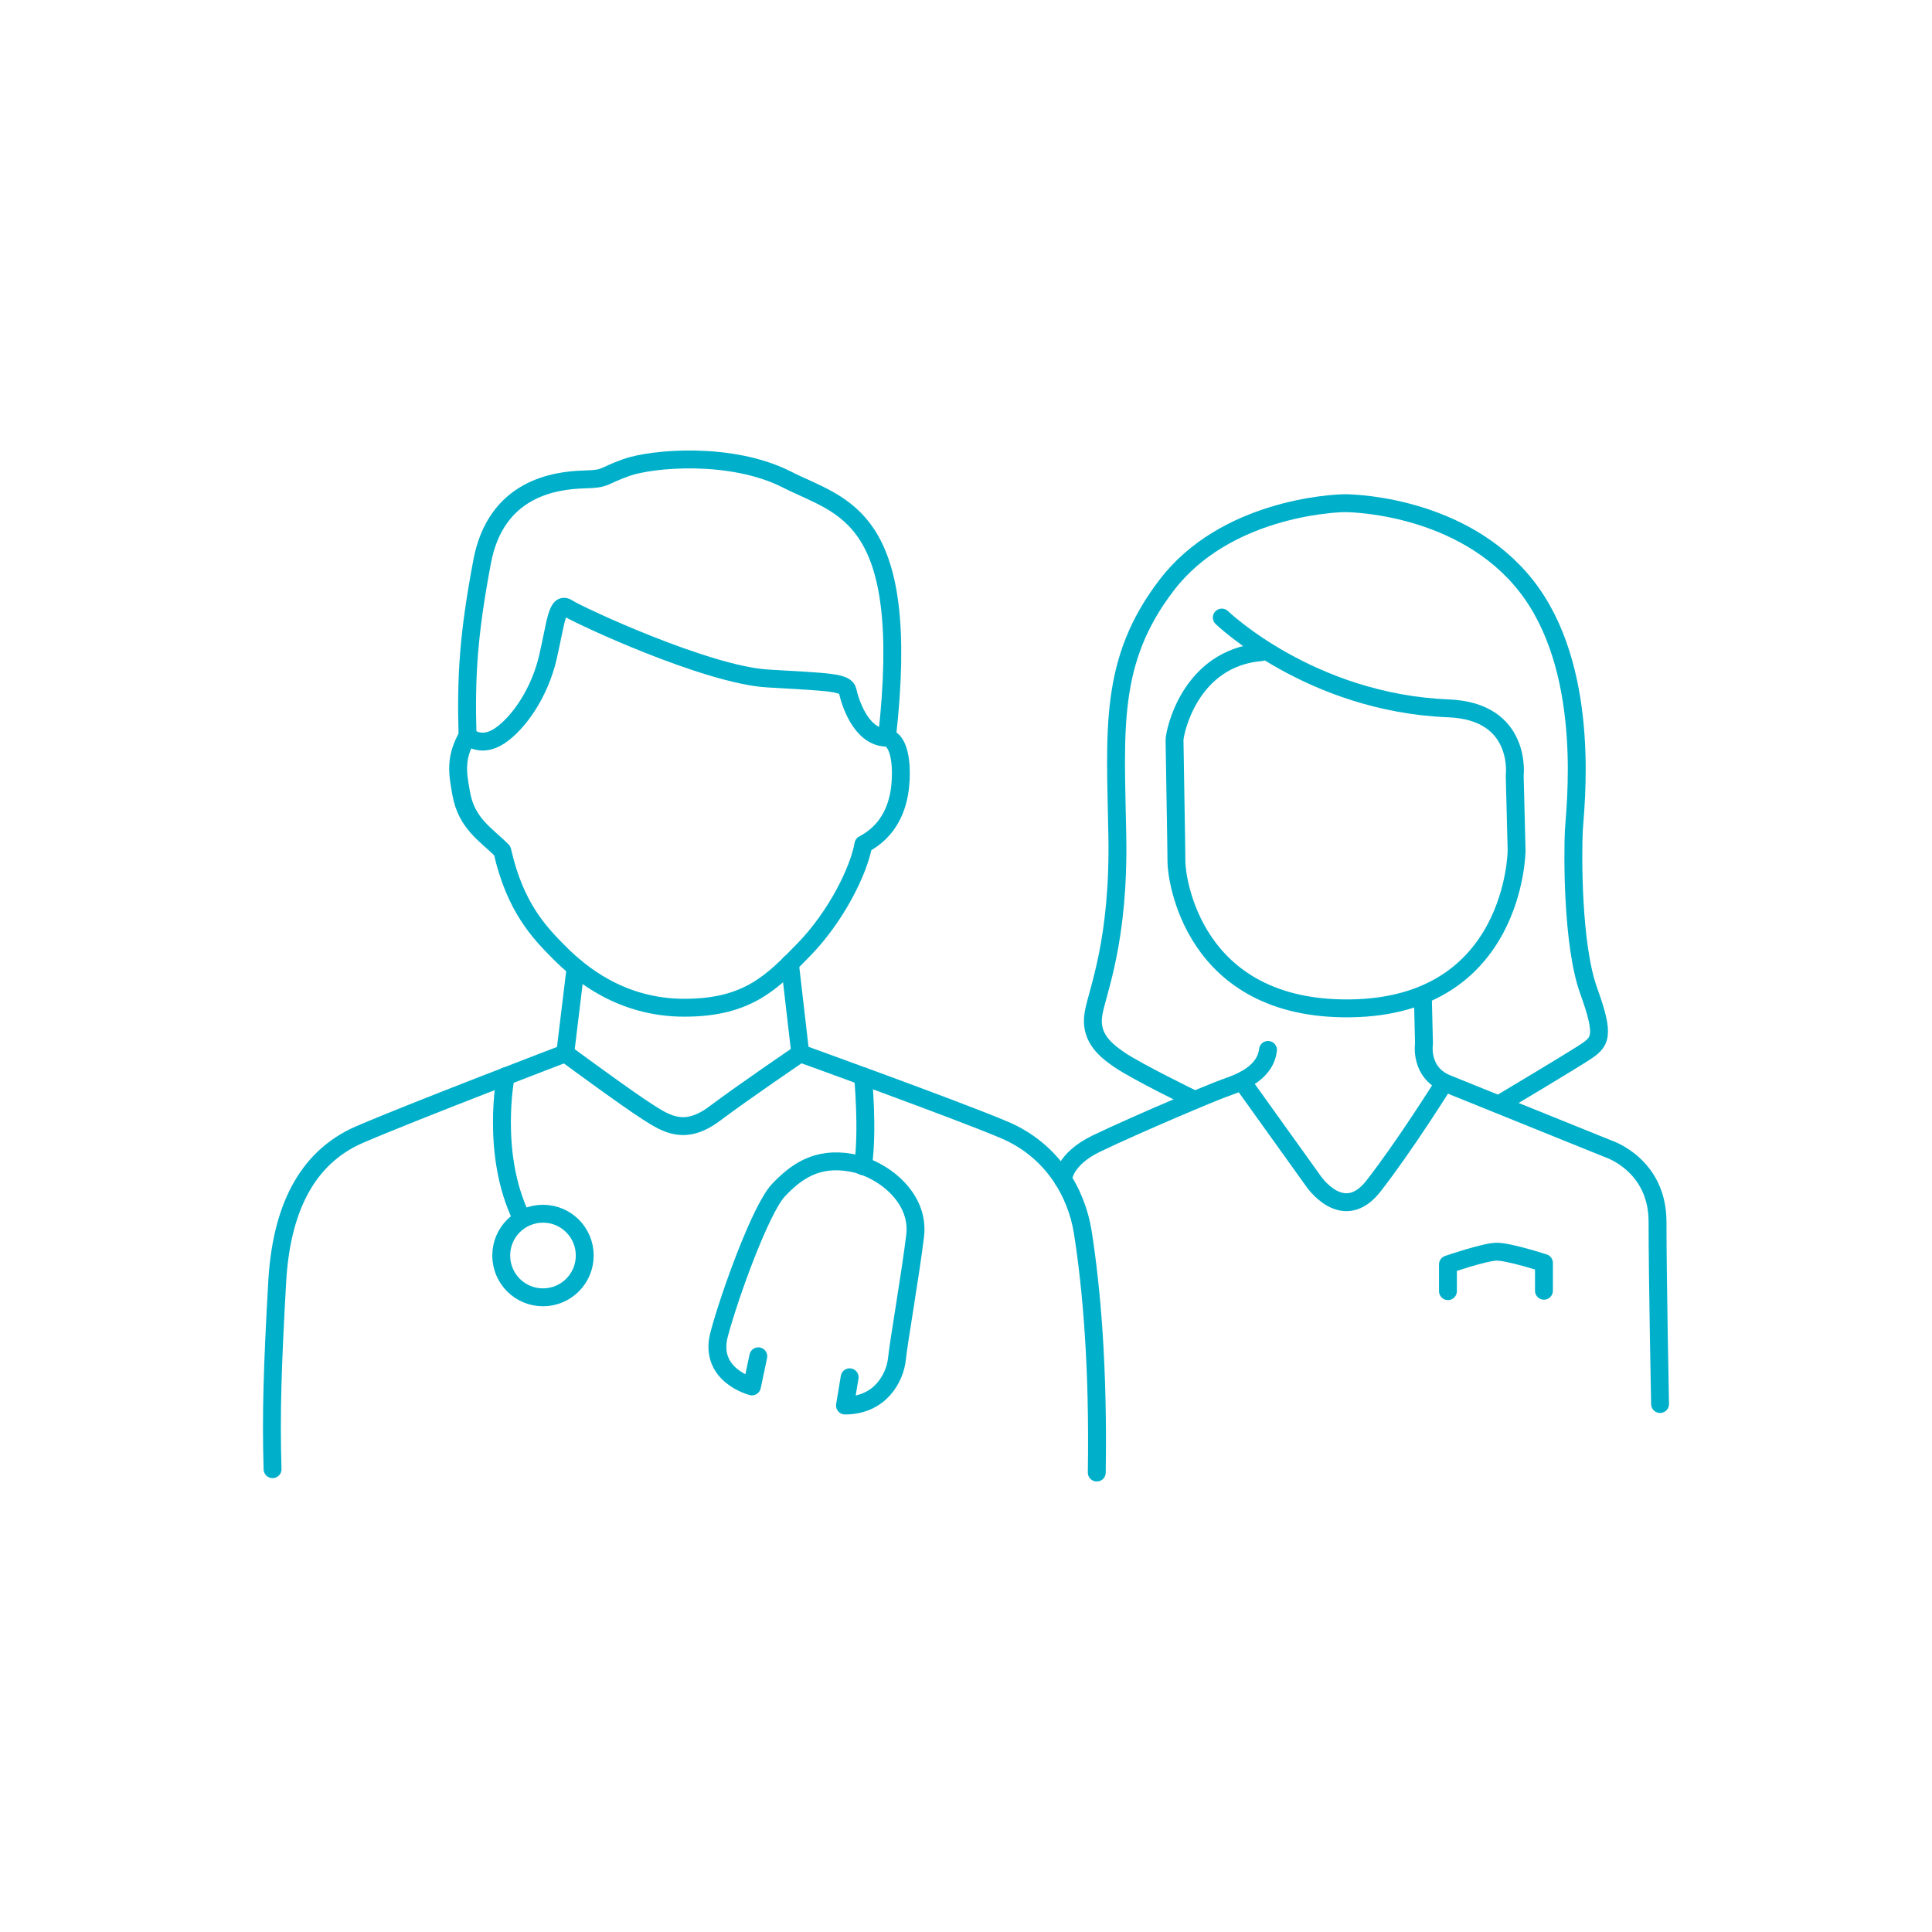 <?xml version="1.0" encoding="UTF-8"?>
<svg id="Capa_1" data-name="Capa 1" xmlns="http://www.w3.org/2000/svg" viewBox="0 0 1080 1080">
  <defs>
    <style>
      .cls-1 {
        fill: none;
        stroke: #00b0ca;
        stroke-linecap: round;
        stroke-linejoin: round;
        stroke-width: 10px;
      }
    </style>
  </defs>
  <path class="cls-1" d="m613.1,823.17c.95-58.47-2.84-102.82-7.82-134.37-3.55-22.41-17.3-45.9-43.83-57.16-26.54-11.27-114.09-42.81-114.09-42.81,0,0-31.63,21.47-47.86,33.68-16.35,12.22-26.54,6.17-37.67-1.07-11.25-7.12-45.85-32.61-45.85-32.61,0,0-84.47,32.26-115.04,45.42-30.57,13.28-43.72,43.29-45.97,82.07-2.61,46.49-3.55,73.77-2.61,104.96"/>
  <path class="cls-1" d="m261.35,411.4s7.11,7.12,17.89,0c10.66-7.12,22.39-23.96,27.01-43.88,4.62-19.92,5.09-31.67,11.25-27.51,6.16,4.03,77.48,37.24,111.6,39.26,34.12,2.02,43.83,2.02,44.78,7.12,1.07,5.1,7.11,25.97,21.92,25.97,7.11,1.54,8.17,14.82,7.7,23.48-.47,8.66-2.61,26.57-20.85,36.17-2.61,14.82-15.28,40.32-33.17,58.71-17.89,18.38-31.51,32.61-66.94,32.61s-58.41-19.33-69.66-30.6c-11.25-11.27-25-25.5-32.11-57.16-9.12-9.13-20.02-15.18-22.98-32.14-2.01-11.15-3.55-19.81,3.55-32.02Z"/>
  <path class="cls-1" d="m495.81,412.34c14.22-125.48-25-128.56-56.04-144.33-31.16-15.77-75.47-11.74-89.68-6.64-14.22,5.1-10.66,6.29-23.46,6.64-16.82.47-49.4,5.1-57.1,45.9-7.7,40.8-9.12,64.28-8.17,97.37"/>
  <path class="cls-1" d="m441.55,538.65l5.81,50.17"/>
  <path class="cls-1" d="m321.77,540.9l-5.81,47.91"/>
  <path class="cls-1" d="m282.68,601.63s-8.53,43.29,8.77,78.99"/>
  <path class="cls-1" d="m326.87,701.84c0,12.93-10.43,23.37-23.34,23.37s-23.34-10.44-23.34-23.37,10.43-23.36,23.34-23.36,23.34,10.44,23.34,23.36Z"/>
  <path class="cls-1" d="m423.9,758.18l-3.55,16.84s-24.41-6.17-18.36-29.06c6.16-23.01,23.46-70.33,33.17-80.65,9.71-10.2,21.32-18.86,40.75-15.3,17.42,3.2,38.27,19.33,35.66,40.8-2.61,21.47-9.12,58.71-10.19,68.91-1.07,10.2-9.12,25.97-29.03,25.97l2.61-15.78"/>
  <path class="cls-1" d="m482.42,601.63s2.96,29.77,0,50.29"/>
  <path class="cls-1" d="m667.01,614.43s-30.8-14.94-41.35-22.06c-9-6.17-16.59-13.28-14.34-25.97,2.25-12.69,14.34-40.32,13.27-99.27-1.06-59.06-4.98-97.61,27.6-140.06,32.46-42.46,92.05-45.78,99.76-45.78s70.49,2.73,104.13,50.17c33.65,47.44,24.29,120.85,23.7,132.95-.59,12.1-1.06,63.45,8.29,89.42,9.36,25.97,6.63,28.7-2.73,34.75-9.36,6.05-46.32,28.11-46.32,28.11"/>
  <path class="cls-1" d="m594.26,659.5s0-11.27,18.72-20.28c24.29-11.62,65.04-28.7,71.08-30.84,6.04-2.25,23.1-7.12,24.76-21.47"/>
  <path class="cls-1" d="m795.43,558.69l.59,24.79s-2.72,16.6,13.74,22.65l89.21,36.05s27.6,8.77,27.6,40.8,1.42,101.88,1.42,101.88"/>
  <path class="cls-1" d="m683,345.22s49.4,47.68,126.76,50.76c41.35,1.66,36.97,37.48,36.97,37.48l1.06,41.98s-.59,87.17-93.12,88.24c-88.74,1.07-97.03-73.89-97.03-81.6s-1.07-64.52-1.07-68.43,8.29-45.78,48.46-49.1"/>
  <path class="cls-1" d="m695.08,605.66l39.1,54.56s16.58,24.67,33.64,2.73c17.65-22.65,38.62-56.22,38.62-56.22"/>
  <path class="cls-1" d="m809.41,721.76v-14.94s20.38-7,27.13-7.12c6.75-.12,26.54,6.29,26.54,6.29v15.53"/>
</svg>